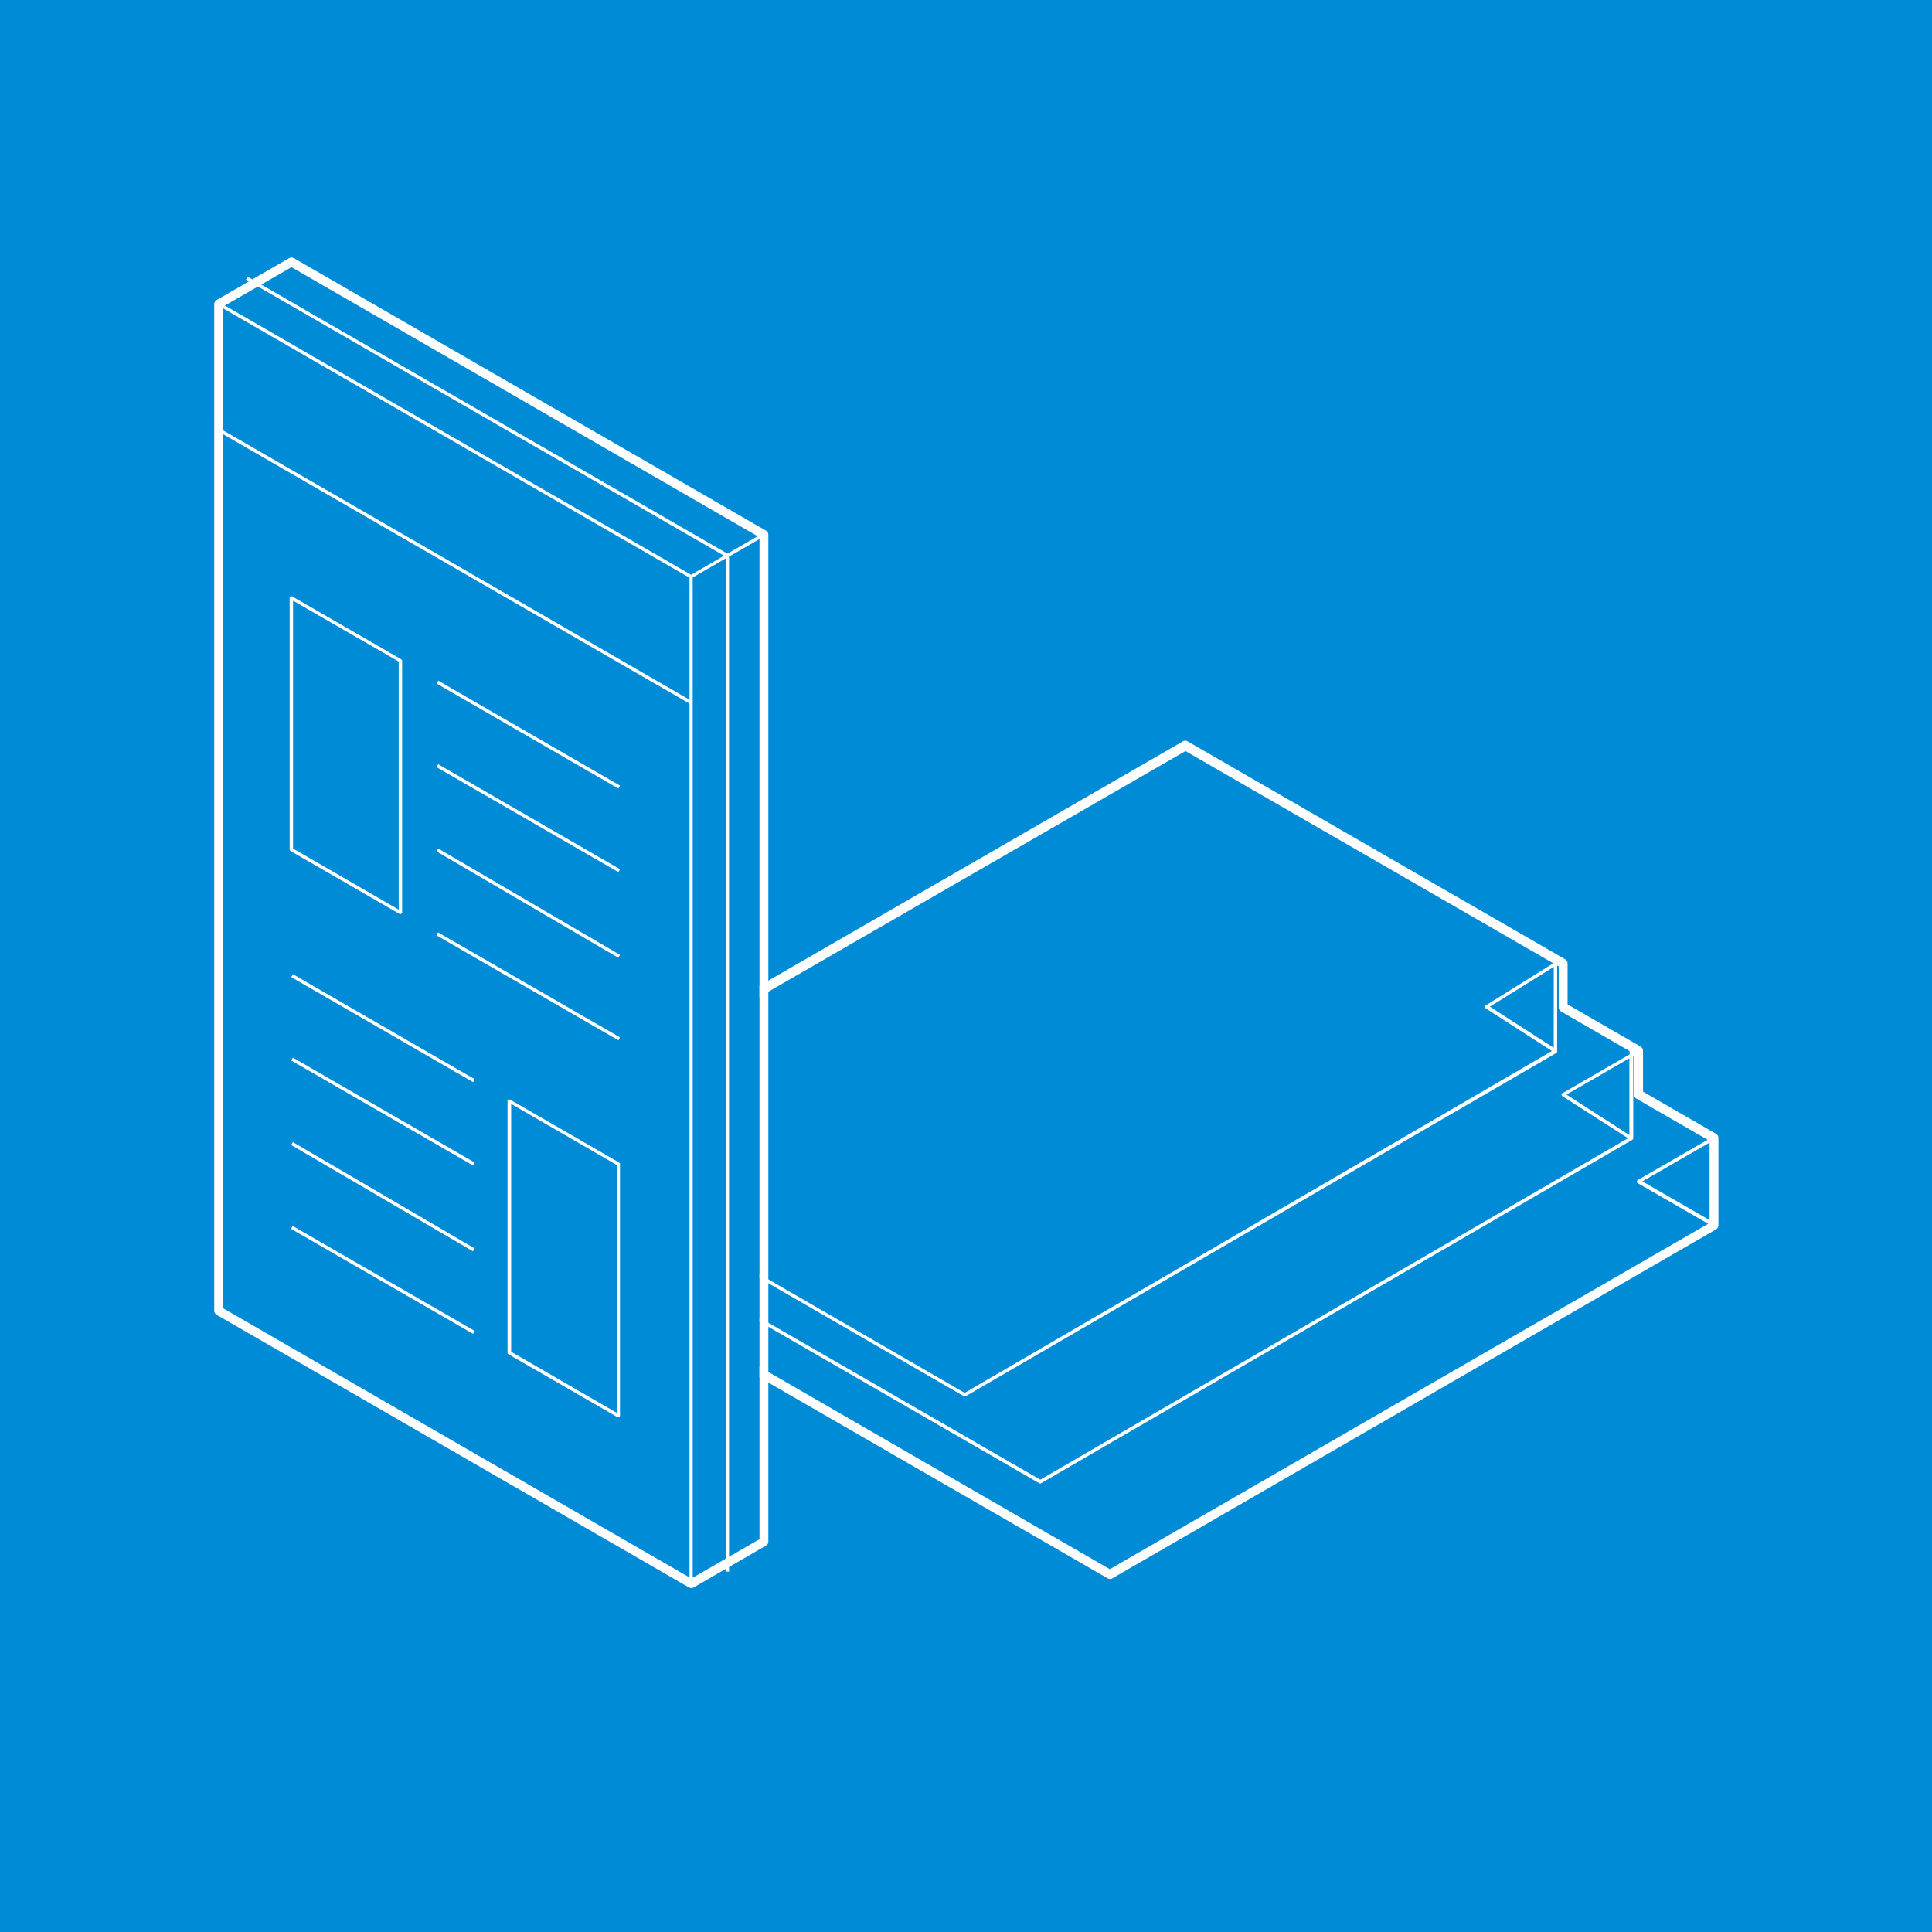 <?xml version="1.0" encoding="utf-8"?>
<!-- Generator: Adobe Illustrator 24.2.0, SVG Export Plug-In . SVG Version: 6.00 Build 0)  -->
<svg version="1.1" xmlns="http://www.w3.org/2000/svg" xmlns:xlink="http://www.w3.org/1999/xlink" x="0px" y="0px"
	 viewBox="0 0 850.4 850.4" style="enable-background:new 0 0 850.4 850.4;" xml:space="preserve">
<style type="text/css">
	.st0{fill:#008BD7;}
	.st1{fill:#FFFFFF;}
</style>
<g id="Layer_2">
	<rect class="st0" width="850.4" height="850.4"/>
</g>
<g id="Layer_4">
	<path class="st0" d="M259.8,558.6l228.7,132.1l264-152.4v-36.1l-32.2-18.6c-0.6-0.4-1-1-1-1.8v-18l-32.2-18.6c-0.6-0.4-1-1-1-1.8
		v-18l-164.3-94.8L226.6,500.9l30.1,17.5c0.6,0.4,1,1,1,1.8c0,0.7-0.4,1.4-1,1.8l-13.6,7.8l30.2,17.4c0.6,0.4,1,1,1,1.8
		c0,0.7-0.4,1.4-1,1.8L259.8,558.6z"/>
	<path class="st1" d="M457.9,653c-0.1,0-0.3,0-0.4-0.1L241.2,528l0.8-1.3l215.9,124.6L716.6,501l-28.9-18.5
		c-0.2-0.1-0.4-0.4-0.4-0.7c0-0.3,0.2-0.5,0.4-0.6l29.6-17.1v-1.5h1.5v0.6l2.2-1.2l0.8,1.3l-2.9,1.7V501c0,0.3-0.1,0.5-0.4,0.7
		L458.2,652.9C458.1,653,458,653,457.9,653z M689.5,481.8l27.7,17.8v-33.8L689.5,481.8z M424.7,614.7c-0.1,0-0.3,0-0.4-0.1
		L224.8,499.3l0.8-1.3l199,115.1l258.5-150.5l-29.2-18.8c-0.2-0.1-0.4-0.4-0.4-0.6s0.1-0.5,0.4-0.6l30.3-18.9c0.2-0.1,0.5-0.2,0.8,0
		c0.2,0.1,0.4,0.4,0.4,0.7v38.4c0,0.3-0.1,0.5-0.4,0.7L425,614.6C424.9,614.6,424.8,614.7,424.7,614.7z M655.8,443.1l28.1,18.1
		v-35.6L655.8,443.1z M754.2,540l-33.3-19.2c-0.2-0.1-0.4-0.4-0.4-0.7c0-0.3,0.1-0.5,0.4-0.7l33.3-19.2l0.8,1.3l-32.1,18.5
		l32.1,18.5L754.2,540z"/>
	<path class="st1" d="M488.5,695c-0.4,0-0.7-0.1-1-0.3L254.7,560.4c-0.6-0.4-1-1-1-1.8c0-0.7,0.4-1.4,1-1.8l13.6-7.8L238,531.5
		c-0.6-0.4-1-1-1-1.8c0-0.7,0.4-1.4,1-1.8l13.6-7.8l-30.1-17.5c-0.6-0.4-1-1-1-1.8c0-0.7,0.4-1.4,1-1.8l299.2-172.7
		c0.6-0.4,1.4-0.4,2,0l166.3,96c0.6,0.4,1,1,1,1.8v18l32.2,18.6c0.6,0.4,1,1,1,1.8v18l32.2,18.6c0.6,0.4,1,1,1,1.8v38.4
		c0,0.7-0.4,1.4-1,1.8L489.5,694.8C489.2,695,488.9,695,488.5,695z M259.8,558.6l228.7,132.1l264-152.4v-36.1l-32.2-18.6
		c-0.6-0.4-1-1-1-1.8v-18l-32.2-18.6c-0.6-0.4-1-1-1-1.8v-18l-164.3-94.8L226.6,500.9l30.1,17.5c0.6,0.4,1,1,1,1.8
		c0,0.7-0.4,1.4-1,1.8l-13.6,7.8l30.2,17.4c0.6,0.4,1,1,1,1.8c0,0.7-0.4,1.4-1,1.8L259.8,558.6z"/>
	<polygon class="st0" points="98.3,575.9 304.2,694.8 334.3,677.5 334.3,236.5 128.3,117.6 98.3,134.9 	"/>
	<path class="st1" d="M304.2,699c-0.3,0-0.7-0.1-1-0.3L95.3,578.7c-0.6-0.4-1-1-1-1.7V133.8c0-0.7,0.4-1.3,1-1.7l32-18.5
		c0.6-0.3,1.4-0.3,2,0l207.9,120c0.6,0.3,1,1,1,1.7v443.3c0,0.7-0.4,1.3-1,1.7l-32,18.5C304.9,699,304.6,699,304.2,699z M98.3,575.9
		l206,118.9l30-17.3v-441l-206-118.9l-30,17.3V575.9z"/>
	<path class="st1" d="M305,697.1h-1.5V309.7L95.9,189.8l0.7-1.3L303.5,308v-53.7L95.9,134.4l0.7-1.3L304.2,253l14.5-8.4L108.3,123.1
		l0.7-1.3l211.2,121.9l15.6-9l0.7,1.3l-15.6,9v446.8h-1.5v-446l-14.5,8.4V697.1z M272.2,623.9c-0.1,0-0.3,0-0.4-0.1l-48-27.7
		c-0.2-0.1-0.4-0.4-0.4-0.6V484.6c0-0.3,0.1-0.5,0.4-0.6c0.2-0.1,0.5-0.1,0.7,0l48,27.7c0.2,0.1,0.4,0.4,0.4,0.6l0,110.8
		c0,0.3-0.1,0.5-0.4,0.6C272.5,623.9,272.4,623.9,272.2,623.9z M225,595l46.5,26.9l0-109.1L225,485.9V595z M208.2,587.1l-80.1-46.2
		l0.7-1.3l80.1,46.2L208.2,587.1z M208.2,550.8l-80-46.8l0.7-1.3l80,46.8L208.2,550.8z M208.2,513l-80-46.2l0.7-1.3l80,46.2
		L208.2,513z M208.2,476.3l-80-46.2l0.7-1.3l80,46.2L208.2,476.3z M272.2,457.9l-80.1-46.2l0.7-1.3l80.1,46.2L272.2,457.9z
		 M272.2,421.6l-80-46.8l0.7-1.3l80,46.8L272.2,421.6z M176.3,402.4c-0.1,0-0.3,0-0.4-0.1l-48-27.7c-0.2-0.1-0.4-0.4-0.4-0.6V263.1
		c0-0.3,0.1-0.5,0.4-0.6c0.2-0.1,0.5-0.1,0.7,0l48,27.7c0.2,0.1,0.4,0.4,0.4,0.6v110.8c0,0.3-0.1,0.5-0.4,0.6
		C176.5,402.3,176.4,402.4,176.3,402.4z M129,373.5l46.5,26.9V291.2L129,264.4V373.5z M272.2,383.9l-80-46.2l0.7-1.3l80,46.2
		L272.2,383.9z M272.2,347.1l-80-46.2l0.7-1.3l80,46.2L272.2,347.1z"/>
</g>
</svg>
